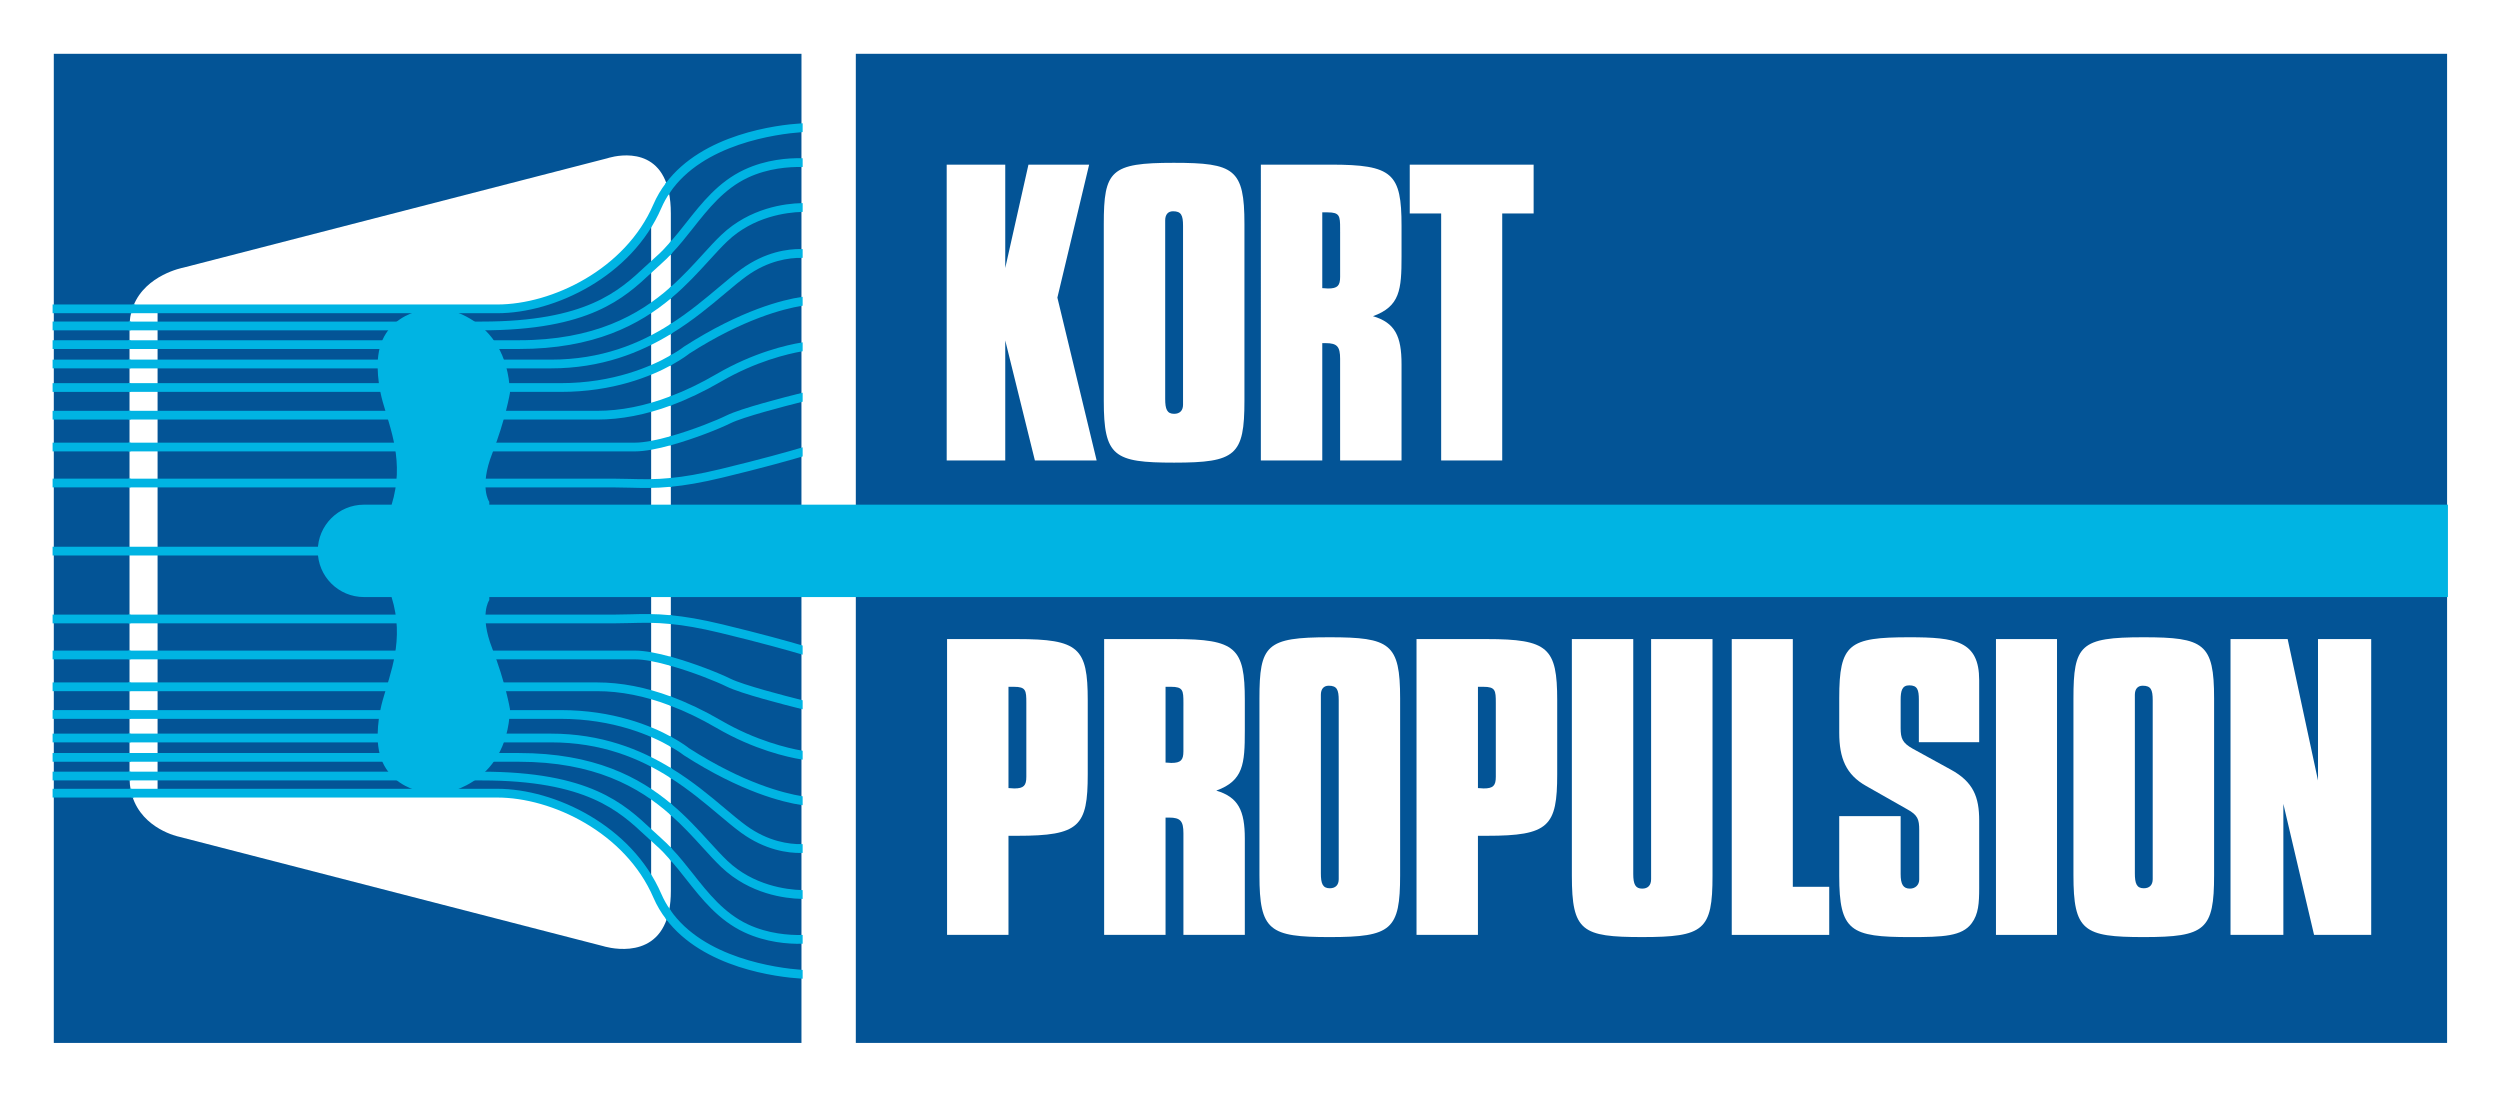 <?xml version="1.0" encoding="UTF-8"?>
<!-- Generator: Adobe Illustrator 18.0.0, SVG Export Plug-In . SVG Version: 6.00 Build 0)  -->
<svg xmlns="http://www.w3.org/2000/svg" xmlns:xlink="http://www.w3.org/1999/xlink" version="1.1" id="Layer_1" x="0px" y="0px" viewBox="0 0 197.595 86.681" xml:space="preserve">
<rect fill="#FFFFFF" width="197.595" height="86.681"></rect>
<rect x="67.642" y="4.252" fill="#035496" width="125.771" height="78.178"></rect>
<path fill="#035496" d="M51.465,69.929c-2.533-5.046-8.103-7.239-12.163-7.239  c-4.204,0-26.847,0-26.847,0V24.41c0,0,22.643,0,26.847,0  c4.006,0,9.579-2.634,12.163-7.545V69.929z"></path>
<g>
	<path fill="none" d="M53.022,22.799v-2.826c-0.257,0.273-0.52,0.538-0.799,0.782   l-0.791,0.723c-2.165,2.02-4.859,4.535-13.351,4.535H10.237v0.974h30.772   C46.996,26.987,50.535,24.988,53.022,22.799z"></path>
	<path fill="none" d="M10.237,60.113v0.974h27.845c8.492,0,11.186,2.514,13.351,4.535   l0.791,0.723c0.279,0.244,0.542,0.509,0.799,0.782v-2.826   c-2.487-2.189-6.026-4.189-12.014-4.189H10.237z"></path>
	<path fill="none" d="M53.022,25.709V23.466c-2.532,2.135-6.112,4.023-12.014,4.023H10.237   v1.029h33.313C47.559,28.518,50.6,27.251,53.022,25.709z"></path>
	<path fill="none" d="M53.022,52.007v-2.783c-1.264-0.125-2.232-0.1-3.229-0.074   l-1.382,0.024H10.237v2.342h39.943C50.957,51.516,51.976,51.719,53.022,52.007z"></path>
	<path fill="none" d="M51.892,66.723l-0.803-0.734c-2.101-1.961-4.714-4.4-13.008-4.4   H10.241c0.008,0.301,0.037,0.585,0.089,0.849h28.972   c4.519,0,10.57,2.896,12.885,8.262c0.195,0.452,0.433,0.867,0.699,1.255   c0.087-0.445,0.136-0.952,0.136-1.53v-2.554   C52.664,67.463,52.295,67.075,51.892,66.723z"></path>
	<path fill="none" d="M10.237,58.582v1.029h30.772c5.901,0,9.482,1.888,12.014,4.023v-2.243   c-2.422-1.542-5.464-2.809-9.472-2.809H10.237z"></path>
	<path fill="none" d="M49.78,48.648c1.002-0.027,1.978-0.051,3.242,0.071V38.381   c-1.264,0.122-2.239,0.098-3.242,0.071l-1.369-0.024H10.237v10.245h38.175   L49.78,48.648z"></path>
	<path fill="none" d="M53.022,34.57v-2.622c-2.009,0.743-3.959,1.12-5.826,1.12H10.237   v2.013h39.943C50.94,35.081,51.968,34.869,53.022,34.57z"></path>
	<path fill="none" d="M53.022,31.413v-2.641c-1.619,0.888-4.592,2.109-8.699,2.109H10.237   v1.685h36.96C49.058,32.565,51.007,32.179,53.022,31.413z"></path>
	<path fill="none" d="M53.022,28.184v-1.895c-2.438,1.495-5.523,2.731-9.472,2.731H10.237   v1.357H44.324C48.497,30.378,51.508,29.047,53.022,28.184z"></path>
	<path fill="none" d="M53.022,60.81v-1.896c-1.505-0.858-4.519-2.193-8.699-2.193H10.237   v1.357h33.313C47.5,58.079,50.584,59.316,53.022,60.81z"></path>
	<path fill="none" d="M39.302,62.941H10.459c0.824,2.604,3.669,3.187,3.669,3.187   l33.537,8.649c0,0,3.922,1.263,5.053-2.186c-0.385-0.508-0.723-1.068-0.992-1.692   C49.496,65.73,43.661,62.941,39.302,62.941z"></path>
	<path fill="none" d="M53.022,58.327v-2.64c-2.015-0.766-3.965-1.152-5.826-1.152H10.237   v1.685H44.324C48.436,56.22,51.411,57.444,53.022,58.327z"></path>
	<path fill="none" d="M51.726,16.201c0.263-0.61,0.591-1.159,0.965-1.658   c-1.119-3.263-4.691-2.033-4.691-2.033l-33.537,8.649c0,0-2.941,0.555-3.916,3   h28.754C43.661,24.159,49.496,21.37,51.726,16.201z"></path>
	<path fill="none" d="M51.09,21.11l0.803-0.734c0.403-0.352,0.772-0.74,1.13-1.147   v-2.367c0-0.647-0.059-1.201-0.161-1.682c-0.256,0.378-0.485,0.781-0.674,1.219   c-2.315,5.367-8.367,8.262-12.885,8.262H10.384   c-0.068,0.264-0.117,0.546-0.136,0.849h27.833   C46.375,25.51,48.989,23.071,51.09,21.11z"></path>
	<path fill="none" d="M49.794,37.949c0.996,0.026,1.964,0.051,3.228-0.074v-2.783   c-1.047,0.288-2.065,0.491-2.843,0.491H10.237v2.342h38.175L49.794,37.949z"></path>
	<path fill="none" d="M53.022,55.152v-2.623c-1.055-0.298-2.082-0.511-2.843-0.511H10.237   v2.013h36.96C49.063,54.032,51.013,54.409,53.022,55.152z"></path>
	<path fill="#035496" d="M52.861,15.18c0.102,0.482,0.161,1.035,0.161,1.682v2.367   c0.427-0.486,0.837-1,1.258-1.533c1.261-1.598,2.565-3.251,4.576-4.194   c1.723-0.808,3.468-0.921,4.489-0.902v-2.249   C61.388,10.499,55.511,11.269,52.861,15.18z"></path>
	<path fill="#035496" d="M14.464,21.159l33.537-8.649c0,0,3.571-1.23,4.691,2.033   c2.903-3.869,8.711-4.573,10.655-4.7V4.252H4.252v19.908h6.296   C11.522,21.715,14.464,21.159,14.464,21.159z"></path>
	<path fill="#035496" d="M10.384,24.633H4.252v0.849h5.996   C10.268,25.178,10.316,24.897,10.384,24.633z"></path>
	<path fill="#035496" d="M53.022,49.225v2.783c1.869,0.515,3.827,1.305,4.671,1.723   c1.017,0.504,4.299,1.354,5.653,1.694v-3.807   c-0.963-0.284-3.136-0.901-6.375-1.683C55.323,49.535,54.072,49.329,53.022,49.225   z"></path>
	<path fill="#035496" d="M53.022,38.381v10.339c1.078,0.104,2.365,0.315,4.066,0.725   c3.09,0.746,5.222,1.345,6.257,1.648V36.007   c-1.036,0.303-3.167,0.902-6.257,1.648C55.387,38.066,54.1,38.276,53.022,38.381   z"></path>
	<path fill="#035496" d="M53.022,55.687v2.64c0.863,0.473,1.336,0.849,1.381,0.886   c4.32,2.772,7.547,3.575,8.943,3.806v-3.089   c-1.074-0.178-3.716-0.759-6.664-2.476C55.442,56.731,54.22,56.142,53.022,55.687z   "></path>
	<path fill="#035496" d="M53.022,31.948v2.622c1.793-0.507,3.666-1.263,4.449-1.65   c1.106-0.547,4.592-1.442,5.875-1.761v-3.476   c-1.09,0.194-3.64,0.785-6.411,2.399C55.61,30.852,54.304,31.474,53.022,31.948z   "></path>
	<path fill="#035496" d="M53.022,35.092v2.783c1.049-0.104,2.301-0.311,3.948-0.708   c3.239-0.782,5.412-1.399,6.375-1.683v-3.807   c-1.353,0.34-4.636,1.19-5.653,1.693C56.85,33.787,54.891,34.578,53.022,35.092z   "></path>
	<rect x="4.252" y="27.46" fill="#035496" width="5.985" height="1.029"></rect>
	<path fill="#035496" d="M53.022,52.529v2.623c1.281,0.474,2.587,1.095,3.913,1.868   c2.771,1.614,5.32,2.205,6.411,2.398v-3.476   c-1.283-0.32-4.769-1.214-5.875-1.761C56.688,53.792,54.815,53.037,53.022,52.529   z"></path>
	<path fill="#035496" d="M53.022,28.772v2.641c1.198-0.455,2.42-1.044,3.66-1.767   c2.948-1.717,5.59-2.298,6.664-2.476v-3.089   c-1.395,0.23-4.618,1.03-8.92,3.79   C54.373,27.914,53.892,28.295,53.022,28.772z"></path>
	<path fill="#035496" d="M55.98,20.516c-0.845,0.929-1.79,1.966-2.958,2.95v2.243   c1.506-0.959,2.773-2.024,3.882-2.956c0.624-0.525,1.214-1.021,1.746-1.406   c1.866-1.35,3.628-1.585,4.696-1.57v-3.123   c-1.187,0.039-3.84,0.362-5.922,2.343   C56.963,19.436,56.486,19.961,55.98,20.516z"></path>
	<path fill="#035496" d="M58.945,21.754c-0.517,0.374-1.073,0.842-1.717,1.383   c-1.139,0.958-2.518,2.117-4.206,3.152v1.895   c0.709-0.404,1.091-0.705,1.11-0.72c4.51-2.894,7.808-3.683,9.214-3.898V20.286   C62.357,20.276,60.689,20.492,58.945,21.754z"></path>
	<path fill="#035496" d="M59.07,13.957c-1.903,0.893-3.17,2.498-4.395,4.051   c-0.525,0.665-1.065,1.343-1.652,1.965v2.826   c1.002-0.882,1.835-1.795,2.586-2.621c0.512-0.562,0.995-1.093,1.469-1.544   c2.236-2.128,5.014-2.456,6.268-2.487v-3.041   C62.375,13.089,60.694,13.195,59.07,13.957z"></path>
	<path fill="#035496" d="M53.022,58.915v1.896c1.688,1.035,3.066,2.194,4.206,3.152   c0.644,0.542,1.2,1.009,1.717,1.383c1.744,1.262,3.412,1.478,4.401,1.468   v-3.281c-1.407-0.215-4.709-1.007-9.236-3.913   C54.098,59.61,53.723,59.314,53.022,58.915z"></path>
	<rect x="4.252" y="25.984" fill="#035496" width="5.985" height="0.974"></rect>
	<path fill="#035496" d="M10.241,61.589H4.252v0.849h6.078   C10.279,62.174,10.249,61.89,10.241,61.589z"></path>
	<rect x="4.252" y="60.113" fill="#035496" width="5.985" height="0.974"></rect>
	<rect x="4.252" y="58.582" fill="#035496" width="5.985" height="1.029"></rect>
	<rect x="4.252" y="54.534" fill="#035496" width="5.985" height="1.685"></rect>
	<rect x="4.252" y="29.021" fill="#035496" width="5.985" height="1.357"></rect>
	<rect x="4.252" y="56.722" fill="#035496" width="5.985" height="1.357"></rect>
	<path fill="#035496" d="M55.609,66.922c-0.751-0.826-1.584-1.738-2.586-2.621V67.127   c0.587,0.623,1.127,1.3,1.652,1.965c1.225,1.553,2.492,3.158,4.395,4.051   c1.624,0.761,3.305,0.867,4.276,0.85v-3.041   c-1.255-0.031-4.033-0.359-6.268-2.487C56.604,68.015,56.12,67.484,55.609,66.922   z"></path>
	<path fill="#035496" d="M58.65,65.753c-0.532-0.385-1.122-0.881-1.746-1.406   c-1.109-0.933-2.376-1.998-3.882-2.956v2.243   c1.167,0.984,2.112,2.021,2.958,2.95c0.505,0.556,0.983,1.08,1.444,1.518   c2.081,1.982,4.734,2.305,5.922,2.344v-3.123   C62.279,67.337,60.516,67.103,58.65,65.753z"></path>
	<path fill="#035496" d="M58.857,73.598c-2.011-0.943-3.315-2.596-4.576-4.194   c-0.421-0.533-0.831-1.048-1.258-1.533v2.554c0,0.578-0.049,1.085-0.136,1.53   c2.661,3.881,8.508,4.647,10.46,4.794v-2.249   C62.324,74.52,60.579,74.405,58.857,73.598z"></path>
	<path fill="#035496" d="M52.718,72.591c-1.131,3.449-5.053,2.186-5.053,2.186l-33.537-8.649   c0,0-2.845-0.584-3.669-3.187H4.252v19.489h59.094v-5.173   C61.408,77.13,55.63,76.429,52.718,72.591z"></path>
	<rect x="4.252" y="52.018" fill="#035496" width="5.985" height="2.013"></rect>
	<rect x="4.252" y="35.583" fill="#035496" width="5.985" height="2.342"></rect>
	<rect x="4.252" y="49.174" fill="#035496" width="5.985" height="2.342"></rect>
	<rect x="4.252" y="33.068" fill="#035496" width="5.985" height="2.013"></rect>
	<rect x="4.252" y="30.88" fill="#035496" width="5.985" height="1.685"></rect>
	<rect x="4.252" y="38.427" fill="#035496" width="5.985" height="10.245"></rect>
	<path fill="#00B4E3" stroke="#00B4E3" stroke-width="0.189" d="M52.187,16.4   c0.189-0.438,0.418-0.841,0.674-1.219c-0.048-0.228-0.103-0.443-0.17-0.638   c-0.374,0.499-0.702,1.048-0.965,1.658c-2.23,5.169-8.066,7.959-12.424,7.959   H10.548c-0.063,0.159-0.118,0.326-0.163,0.502h28.918   C43.821,24.662,49.872,21.766,52.187,16.4z"></path>
	<path fill="#00B4E3" stroke="#00B4E3" stroke-width="0.189" d="M10.548,24.159H4.252v0.502h6.133   C10.43,24.486,10.484,24.319,10.548,24.159z"></path>
	<path fill="#00B4E3" stroke="#00B4E3" stroke-width="0.189" d="M52.691,14.543   c0.067,0.195,0.122,0.41,0.17,0.638c2.65-3.912,8.526-4.681,10.485-4.829   V9.843C61.402,9.97,55.594,10.674,52.691,14.543z"></path>
	<path fill="#00B4E3" stroke="#00B4E3" stroke-width="0.189" d="M39.302,62.439H10.33   c0.034,0.176,0.079,0.342,0.129,0.502h28.843c4.359,0,10.194,2.789,12.424,7.958   c0.269,0.624,0.607,1.184,0.992,1.692c0.065-0.197,0.122-0.407,0.168-0.636   c-0.265-0.387-0.504-0.803-0.699-1.255C49.872,65.334,43.821,62.439,39.302,62.439z   "></path>
	<path fill="#00B4E3" stroke="#00B4E3" stroke-width="0.189" d="M10.33,62.439H4.252v0.502h6.208   C10.409,62.781,10.364,62.614,10.33,62.439z"></path>
	<path fill="#00B4E3" stroke="#00B4E3" stroke-width="0.189" d="M52.886,71.955   c-0.045,0.229-0.103,0.439-0.168,0.636c2.912,3.838,8.69,4.539,10.628,4.666   v-0.508C61.394,76.602,55.547,75.836,52.886,71.955z"></path>
	<path fill="#00B4E3" stroke="#00B4E3" stroke-width="0.189" d="M51.432,21.478l0.791-0.723   c0.279-0.244,0.542-0.509,0.799-0.782V19.23   c-0.358,0.407-0.727,0.795-1.13,1.147l-0.803,0.734   c-2.1,1.96-4.714,4.4-13.008,4.4H10.248   c-0.007,0.11-0.011,0.222-0.011,0.337v0.166h27.845   C46.574,26.013,49.267,23.498,51.432,21.478z"></path>
	<path fill="#00B4E3" stroke="#00B4E3" stroke-width="0.189" d="M10.237,25.847   c0-0.115,0.004-0.227,0.011-0.337H4.252v0.502h5.985V25.847z"></path>
	<path fill="#00B4E3" stroke="#00B4E3" stroke-width="0.189" d="M58.857,13.502   c-2.011,0.943-3.315,2.596-4.576,4.194c-0.421,0.534-0.831,1.048-1.258,1.533   v0.743c0.587-0.623,1.127-1.3,1.652-1.965   c1.225-1.553,2.492-3.158,4.395-4.051c1.624-0.762,3.305-0.867,4.276-0.85   v-0.506C62.324,12.581,60.579,12.694,58.857,13.502z"></path>
	<path fill="#00B4E3" stroke="#00B4E3" stroke-width="0.189" d="M53.022,23.466v-0.668   c-2.487,2.189-6.026,4.189-12.014,4.189H10.237v0.502h30.772   C46.91,27.489,50.491,25.601,53.022,23.466z"></path>
	<rect x="4.252" y="26.987" fill="#00B4E3" stroke="#00B4E3" stroke-width="0.189" width="5.985" height="0.502"></rect>
	<path fill="#00B4E3" stroke="#00B4E3" stroke-width="0.189" d="M55.609,20.178   c-0.751,0.825-1.584,1.738-2.586,2.621v0.668   c1.167-0.985,2.112-2.022,2.958-2.95c0.505-0.555,0.983-1.08,1.444-1.518   c2.081-1.981,4.734-2.305,5.922-2.343v-0.507   c-1.255,0.031-4.033,0.359-6.268,2.487C56.604,19.085,56.12,19.616,55.609,20.178   z"></path>
	<path fill="#00B4E3" stroke="#00B4E3" stroke-width="0.189" d="M53.022,26.29v-0.58   c-2.422,1.542-5.464,2.809-9.472,2.809H10.237v0.502h33.313   C47.5,29.021,50.584,27.784,53.022,26.29z"></path>
	<rect x="4.252" y="28.518" fill="#00B4E3" stroke="#00B4E3" stroke-width="0.189" width="5.985" height="0.502"></rect>
	<path fill="#00B4E3" stroke="#00B4E3" stroke-width="0.189" d="M58.65,21.347   c-0.532,0.385-1.122,0.881-1.746,1.406c-1.109,0.933-2.376,1.998-3.882,2.956   v0.58c1.688-1.035,3.066-2.194,4.206-3.152   c0.644-0.542,1.2-1.009,1.717-1.383c1.744-1.262,3.412-1.478,4.401-1.468   v-0.509C62.279,19.762,60.516,19.997,58.65,21.347z"></path>
	<path fill="#00B4E3" stroke="#00B4E3" stroke-width="0.189" d="M53.022,28.772v-0.588   c-1.515,0.863-4.525,2.194-8.699,2.194H10.237v0.502H44.324   C48.431,30.88,51.404,29.659,53.022,28.772z"></path>
	<path fill="#00B4E3" stroke="#00B4E3" stroke-width="0.189" d="M53.022,28.184v0.588   c0.87-0.477,1.35-0.858,1.403-0.901c4.302-2.759,7.525-3.559,8.92-3.79   v-0.514c-1.406,0.215-4.704,1.003-9.214,3.898   C54.113,27.479,53.731,27.78,53.022,28.184z"></path>
	<rect x="4.252" y="30.378" fill="#00B4E3" stroke="#00B4E3" stroke-width="0.189" width="5.985" height="0.502"></rect>
	<path fill="#00B4E3" stroke="#00B4E3" stroke-width="0.189" d="M53.022,31.948V31.413   c-2.015,0.766-3.965,1.152-5.826,1.152H10.237v0.502h36.96   C49.063,33.068,51.013,32.691,53.022,31.948z"></path>
	<rect x="4.252" y="32.565" fill="#00B4E3" stroke="#00B4E3" stroke-width="0.189" width="5.985" height="0.502"></rect>
	<path fill="#00B4E3" stroke="#00B4E3" stroke-width="0.189" d="M53.022,31.413v0.535   c1.281-0.474,2.587-1.096,3.913-1.867c2.771-1.614,5.32-2.205,6.411-2.399   V27.17c-1.074,0.178-3.716,0.759-6.664,2.476   C55.442,30.369,54.22,30.958,53.022,31.413z"></path>
	<path fill="#00B4E3" stroke="#00B4E3" stroke-width="0.189" d="M53.022,35.092v-0.522   c-1.055,0.298-2.082,0.511-2.843,0.511H10.237v0.502h39.943   C50.957,35.583,51.976,35.381,53.022,35.092z"></path>
	<path fill="#00B4E3" stroke="#00B4E3" stroke-width="0.189" d="M53.022,34.57v0.522   c1.869-0.515,3.828-1.305,4.671-1.723c1.017-0.503,4.299-1.354,5.653-1.693   v-0.518c-1.283,0.319-4.769,1.214-5.875,1.761   C56.688,33.307,54.815,34.063,53.022,34.57z"></path>
	<rect x="4.252" y="35.081" fill="#00B4E3" stroke="#00B4E3" stroke-width="0.189" width="5.985" height="0.502"></rect>
	<path fill="#00B4E3" stroke="#00B4E3" stroke-width="0.189" d="M49.78,38.451   c1.002,0.027,1.978,0.051,3.242-0.071v-0.505   c-1.264,0.125-2.232,0.1-3.228,0.074l-1.382-0.024H10.237v0.502h38.175   L49.78,38.451z"></path>
	<path fill="#00B4E3" stroke="#00B4E3" stroke-width="0.189" d="M53.022,37.875v0.505   c1.078-0.104,2.365-0.315,4.066-0.726c3.091-0.746,5.222-1.345,6.257-1.648   v-0.523c-0.963,0.284-3.136,0.901-6.375,1.683   C55.323,37.565,54.072,37.771,53.022,37.875z"></path>
	<rect x="4.252" y="37.925" fill="#00B4E3" stroke="#00B4E3" stroke-width="0.189" width="5.985" height="0.502"></rect>
	<path fill="#00B4E3" stroke="#00B4E3" stroke-width="0.189" d="M52.223,66.345l-0.791-0.723   c-2.165-2.02-4.859-4.535-13.351-4.535H10.237v0.353   c0,0.051,0.003,0.099,0.005,0.149h27.84c8.294,0,10.908,2.439,13.008,4.4   l0.803,0.734c0.403,0.352,0.772,0.74,1.13,1.147V67.127   C52.765,66.854,52.502,66.589,52.223,66.345z"></path>
	<path fill="#00B4E3" stroke="#00B4E3" stroke-width="0.189" d="M10.237,61.44v-0.353H4.252v0.502h5.99   C10.24,61.539,10.237,61.491,10.237,61.44z"></path>
	<path fill="#00B4E3" stroke="#00B4E3" stroke-width="0.189" d="M59.07,73.143   c-1.903-0.893-3.17-2.498-4.395-4.051c-0.525-0.665-1.065-1.343-1.652-1.965   v0.744c0.427,0.485,0.837,1,1.258,1.533   c1.261,1.599,2.565,3.251,4.576,4.194c1.723,0.808,3.468,0.922,4.489,0.902   v-0.506C62.375,74.011,60.694,73.905,59.07,73.143z"></path>
	<path fill="#00B4E3" stroke="#00B4E3" stroke-width="0.189" d="M10.237,59.611v0.502h30.772   c5.988,0,9.527,1.999,12.014,4.189v-0.667c-2.532-2.135-6.112-4.023-12.014-4.023   H10.237z"></path>
	<path fill="#00B4E3" stroke="#00B4E3" stroke-width="0.189" d="M55.98,66.584   c-0.845-0.929-1.79-1.966-2.958-2.95v0.667   c1.002,0.882,1.835,1.795,2.586,2.621c0.512,0.562,0.995,1.093,1.469,1.544   c2.236,2.128,5.014,2.456,6.268,2.487v-0.507   c-1.187-0.039-3.84-0.361-5.922-2.344   C56.963,67.663,56.486,67.139,55.98,66.584z"></path>
	<rect x="4.252" y="59.611" fill="#00B4E3" stroke="#00B4E3" stroke-width="0.189" width="5.985" height="0.502"></rect>
	<path fill="#00B4E3" stroke="#00B4E3" stroke-width="0.189" d="M43.55,58.079H10.237v0.502h33.313   c4.009,0,7.05,1.267,9.472,2.809v-0.58   C50.584,59.316,47.5,58.079,43.55,58.079z"></path>
	<rect x="4.252" y="58.079" fill="#00B4E3" stroke="#00B4E3" stroke-width="0.189" width="5.985" height="0.502"></rect>
	<path fill="#00B4E3" stroke="#00B4E3" stroke-width="0.189" d="M58.945,65.346   c-0.517-0.374-1.073-0.842-1.717-1.383c-1.139-0.959-2.518-2.117-4.206-3.152   v0.58c1.506,0.959,2.774,2.024,3.882,2.956   c0.624,0.525,1.213,1.021,1.746,1.406c1.866,1.35,3.628,1.585,4.696,1.57   v-0.509C62.357,66.824,60.689,66.608,58.945,65.346z"></path>
	<path fill="#00B4E3" stroke="#00B4E3" stroke-width="0.189" d="M53.022,58.915v-0.588   c-1.611-0.883-4.587-2.107-8.699-2.107H10.237v0.502H44.324   C48.503,56.722,51.517,58.057,53.022,58.915z"></path>
	<path fill="#00B4E3" stroke="#00B4E3" stroke-width="0.189" d="M53.022,58.327v0.588   c0.701,0.399,1.076,0.696,1.087,0.705c4.527,2.907,7.829,3.698,9.236,3.913   v-0.514c-1.396-0.231-4.623-1.034-8.943-3.806   C54.358,59.176,53.885,58.8,53.022,58.327z"></path>
	<rect x="4.252" y="56.22" fill="#00B4E3" stroke="#00B4E3" stroke-width="0.189" width="5.985" height="0.502"></rect>
	<path fill="#00B4E3" stroke="#00B4E3" stroke-width="0.189" d="M53.022,55.687v-0.535   c-2.009-0.743-3.959-1.12-5.826-1.12H10.237v0.502h36.96   C49.058,54.534,51.007,54.921,53.022,55.687z"></path>
	<path fill="#00B4E3" stroke="#00B4E3" stroke-width="0.189" d="M53.022,55.152v0.535   c1.198,0.455,2.42,1.044,3.66,1.767c2.948,1.717,5.59,2.298,6.664,2.476   v-0.512c-1.09-0.194-3.64-0.785-6.411-2.398   C55.61,56.248,54.304,55.626,53.022,55.152z"></path>
	<rect x="4.252" y="54.032" fill="#00B4E3" stroke="#00B4E3" stroke-width="0.189" width="5.985" height="0.502"></rect>
	<path fill="#00B4E3" stroke="#00B4E3" stroke-width="0.189" d="M53.022,52.529v-0.522   c-1.047-0.288-2.065-0.491-2.843-0.491H10.237v0.502h39.943   C50.94,52.018,51.968,52.231,53.022,52.529z"></path>
	<path fill="#00B4E3" stroke="#00B4E3" stroke-width="0.189" d="M53.022,52.007v0.522   c1.793,0.507,3.666,1.263,4.449,1.651c1.106,0.548,4.592,1.442,5.875,1.761   v-0.518c-1.353-0.34-4.636-1.19-5.653-1.694   C56.85,53.312,54.891,52.522,53.022,52.007z"></path>
	<rect x="4.252" y="51.516" fill="#00B4E3" stroke="#00B4E3" stroke-width="0.189" width="5.985" height="0.502"></rect>
	<path fill="#00B4E3" stroke="#00B4E3" stroke-width="0.189" d="M49.794,49.151   c0.996-0.027,1.965-0.051,3.229,0.074v-0.505   c-1.264-0.122-2.24-0.098-3.242-0.071l-1.369,0.024H10.237v0.502h38.175   L49.794,49.151z"></path>
	<path fill="#00B4E3" stroke="#00B4E3" stroke-width="0.189" d="M53.022,48.72v0.505   c1.049,0.104,2.301,0.311,3.948,0.709c3.239,0.782,5.412,1.399,6.375,1.683   v-0.524c-1.036-0.303-3.167-0.902-6.257-1.648   C55.387,49.034,54.1,48.824,53.022,48.72z"></path>
	<rect x="4.252" y="48.672" fill="#00B4E3" stroke="#00B4E3" stroke-width="0.189" width="5.985" height="0.502"></rect>
</g>
<rect x="4.251" y="43.308" fill="#00B4E3" stroke="#00B4E3" stroke-width="0.189" width="24.777" height="0.502"></rect>
<g>
	<path fill="#FFFFFF" d="M79.453,36.393h-4.628V13.013h4.628v8.168l1.834-8.168h4.797   L83.573,23.522l3.103,12.871h-4.881l-2.342-9.486V36.393z"></path>
	<path fill="#FFFFFF" d="M92.771,12.869c4.797,0,5.587,0.489,5.587,4.837v13.965   c0,4.319-0.677,4.895-5.558,4.895c-4.769,0-5.559-0.489-5.559-4.895V17.706   C87.241,13.473,87.777,12.869,92.771,12.869z M92.094,31.527   c0,0.807,0.142,1.181,0.706,1.181c0.451,0,0.705-0.26,0.705-0.72   c0-0.058,0-0.202,0-0.461V17.85c0-0.835-0.141-1.152-0.79-1.152   c-0.395,0-0.621,0.259-0.621,0.72c0,0.202,0,0.259,0,0.432V31.527z"></path>
	<path fill="#FFFFFF" d="M99.656,13.013H105.188c4.882,0,5.587,0.691,5.587,4.837v2.419   c0,2.62-0.114,3.945-2.258,4.722c1.75,0.518,2.258,1.583,2.258,3.801v7.602   h-4.855v-8.034c0-0.95-0.225-1.238-1.128-1.238c-0.084,0-0.169,0-0.282,0v9.272   h-4.854V13.013z M105.92,18.34c0-0.086,0-0.202,0-0.288   c0-0.979-0.028-1.267-0.987-1.267c-0.141,0-0.282,0-0.423,0v5.989   c0.169,0,0.31,0.029,0.452,0.029c0.762,0,0.959-0.23,0.959-0.921   c0-0.115,0-0.346,0-0.633V18.34z"></path>
	<path fill="#FFFFFF" d="M113.906,16.871h-2.483v-3.858h9.792v3.858h-2.483v19.522h-4.826   V16.871z"></path>
</g>
<g>
	<path fill="#FFFFFF" d="M74.855,50.511h5.531c4.881,0,5.587,0.691,5.587,4.837v5.845   c0,4.117-0.649,4.866-5.559,4.866h-0.706v7.832h-4.854V50.511z M79.708,62.288   c0.169,0,0.31,0.029,0.452,0.029c0.762,0,0.959-0.23,0.959-0.921   c0-0.115,0-0.346,0-0.634v-4.924c0-0.086,0-0.202,0-0.288   c0-0.979-0.028-1.267-0.987-1.267c-0.141,0-0.282,0-0.424,0V62.288z"></path>
	<path fill="#FFFFFF" d="M87.27,50.511h5.531c4.882,0,5.587,0.691,5.587,4.837v2.418   c0,2.62-0.113,3.945-2.257,4.722c1.749,0.518,2.257,1.584,2.257,3.801v7.602   h-4.853v-8.033c0-0.95-0.226-1.238-1.129-1.238c-0.085,0-0.17,0-0.283,0v9.272   h-4.854V50.511z M93.535,55.838c0-0.086,0-0.202,0-0.288   c0-0.979-0.028-1.267-0.988-1.267c-0.141,0-0.283,0-0.424,0v5.989   c0.169,0,0.311,0.029,0.452,0.029c0.761,0,0.959-0.23,0.959-0.921   c0-0.115,0-0.345,0-0.633V55.838z"></path>
	<path fill="#FFFFFF" d="M105.076,50.368c4.797,0,5.587,0.489,5.587,4.837v13.965   c0,4.319-0.677,4.895-5.559,4.895c-4.77,0-5.56-0.489-5.56-4.895V55.205   C99.545,50.972,100.081,50.368,105.076,50.368z M104.399,69.026   c0,0.807,0.141,1.181,0.706,1.181c0.451,0,0.705-0.259,0.705-0.72   c0-0.058,0-0.201,0-0.461V55.349c0-0.835-0.141-1.152-0.79-1.152   c-0.396,0-0.621,0.259-0.621,0.72c0,0.202,0,0.259,0,0.432V69.026z"></path>
	<path fill="#FFFFFF" d="M111.96,50.511h5.531c4.882,0,5.587,0.691,5.587,4.837v5.845   c0,4.117-0.649,4.866-5.559,4.866h-0.706v7.832h-4.854V50.511z M116.814,62.288   c0.169,0,0.311,0.029,0.452,0.029c0.762,0,0.96-0.23,0.96-0.921   c0-0.115,0-0.346,0-0.634v-4.924c0-0.086,0-0.202,0-0.288   c0-0.979-0.028-1.267-0.988-1.267c-0.141,0-0.282,0-0.424,0V62.288z"></path>
	<path fill="#FFFFFF" d="M129.089,50.511v18.572c0,0.806,0.169,1.152,0.706,1.152   c0.451,0,0.705-0.259,0.705-0.749c0-0.029,0-0.173,0-0.403V50.511h4.854v18.716   c0,4.29-0.677,4.837-5.558,4.837c-4.769,0-5.559-0.461-5.559-4.837V50.511H129.089z"></path>
	<path fill="#FFFFFF" d="M136.874,50.511h4.826v19.58h2.878v3.801h-7.704V50.511z"></path>
	<path fill="#FFFFFF" d="M150.223,64.505v4.578c0,0.806,0.198,1.152,0.734,1.152   c0.424,0,0.734-0.288,0.734-0.72c0-0.057,0-0.201,0-0.432v-3.484   c0-0.835-0.113-1.181-0.959-1.641l-3.246-1.843   c-1.58-0.893-2.116-2.188-2.116-4.204v-2.735c0-4.29,0.762-4.808,5.531-4.808   c3.668,0,5.53,0.288,5.53,3.398c0,0.144,0,0.605,0,1.411v3.484h-4.768V55.32   c0-0.806-0.113-1.152-0.762-1.152c-0.564,0-0.678,0.432-0.678,1.152v2.217   c0,0.835,0.142,1.181,0.96,1.641l2.99,1.642   c1.807,0.979,2.258,2.188,2.258,4.031v4.377c0,0.346,0,0.662,0,0.951   c0,1.209-0.056,2.073-0.593,2.793c-0.762,1.036-2.257,1.094-4.854,1.094   c-4.711,0-5.615-0.461-5.615-4.837v-4.722H150.223z"></path>
	<path fill="#FFFFFF" d="M157.757,50.511h4.825v23.381h-4.825V50.511z"></path>
	<path fill="#FFFFFF" d="M169.411,50.368c4.797,0,5.587,0.489,5.587,4.837v13.965   c0,4.319-0.678,4.895-5.558,4.895c-4.77,0-5.559-0.489-5.559-4.895V55.205   C163.881,50.972,164.417,50.368,169.411,50.368z M168.735,69.026   c0,0.807,0.141,1.181,0.706,1.181c0.451,0,0.705-0.259,0.705-0.72   c0-0.058,0-0.201,0-0.461V55.349c0-0.835-0.141-1.152-0.79-1.152   c-0.395,0-0.621,0.259-0.621,0.72c0,0.202,0,0.259,0,0.432V69.026z"></path>
	<path fill="#FFFFFF" d="M176.296,50.511h4.515l2.399,11.174V50.511h4.205v23.381h-4.516   l-2.427-10.355v10.355h-4.176V50.511z"></path>
</g>
<path fill="#00B4E3" stroke="#00B4E3" stroke-width="0.13" d="M38.607,47.127h154.806v-7.172H38.607v-0.27  c0,0-0.818-1.169,0.234-3.856c1.051-2.688,1.402-4.791,1.402-4.791  c-0.234-6.193-5.608-6.66-5.608-6.66s-4.206,0-4.674,3.739  c0,0-0.234,1.519,0.351,3.622c0.584,2.103,1.753,4.79,0.701,8.179v0.036h-2.246  c-1.98,0-3.586,1.606-3.586,3.586c0,1.98,1.605,3.585,3.586,3.585h2.246v0.052  c1.052,3.388-0.117,6.076-0.701,8.179c-0.584,2.103-0.351,3.622-0.351,3.622  c0.467,3.739,4.674,3.739,4.674,3.739s5.375-0.468,5.608-6.66  c0,0-0.351-2.104-1.402-4.791c-1.052-2.687-0.234-3.856-0.234-3.856V47.127z"></path>
</svg>
